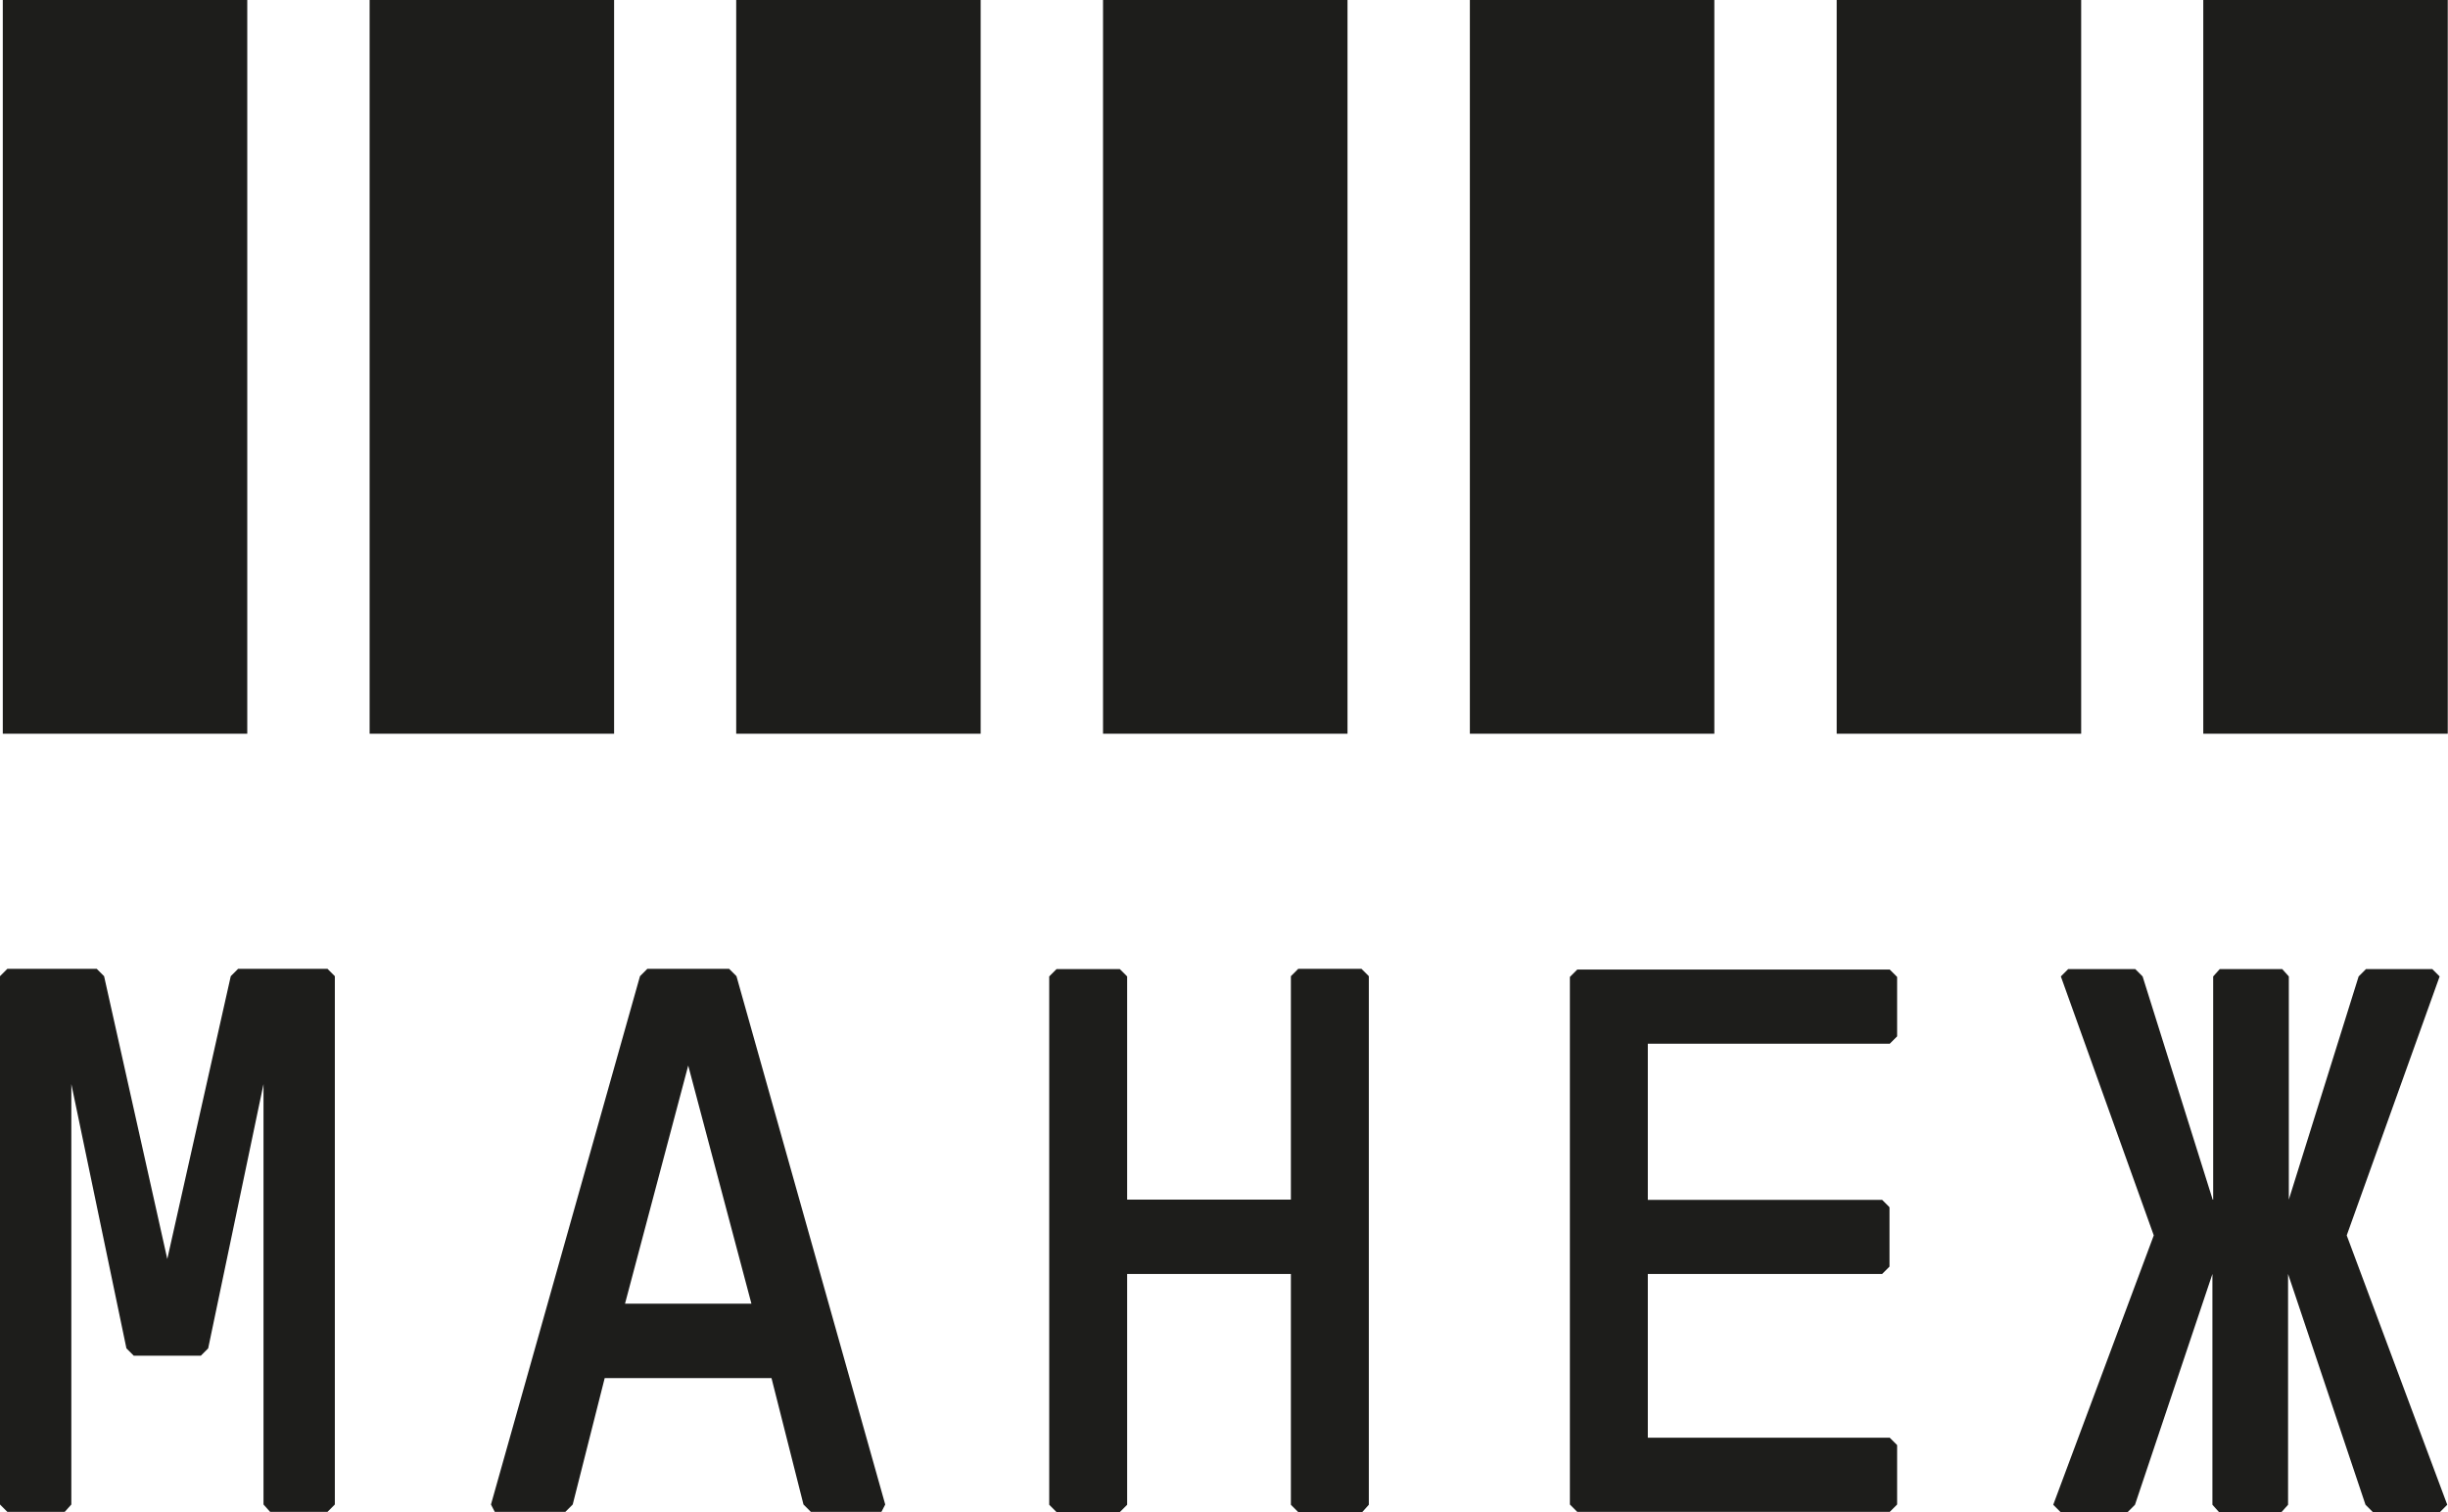 <?xml version="1.0" encoding="UTF-8"?> <!-- Generator: Adobe Illustrator 27.3.1, SVG Export Plug-In . SVG Version: 6.00 Build 0) --> <svg xmlns="http://www.w3.org/2000/svg" xmlns:xlink="http://www.w3.org/1999/xlink" id="Слой_1" x="0px" y="0px" viewBox="0 0 964.3 595.6" style="enable-background:new 0 0 964.3 595.6;" xml:space="preserve"> <style type="text/css"> .st0{fill:#1D1D1B;} </style> <g> <path class="st0" d="M871.6,472.5l-27.6-87.9l-2.9-2.9h-26.4l-2.9,2.9l36.6,102l-39.6,106.1l2.9,2.9h26.4l2.9-2.9l30.5-90.9v90.9 l2.6,2.9h24.6l2.6-2.9v-90.9l30.5,90.9l2.9,2.9h26.4l2.9-2.9l-39.6-106.1l36.6-102l-2.9-2.9H932l-2.9,2.9l-27.5,87.9v-87.9 l-2.6-2.9h-24.6l-2.6,2.9V472.5z M618.4,592.6l2.9,2.9h123.1l2.9-2.9v-23.4l-2.9-2.9h-95.3v-64.5h92.3l2.9-2.9v-23.4l-2.9-2.9 h-92.3v-61.5h95.3l2.9-2.9v-23.4l-2.9-2.9H621.3l-2.9,2.9V592.6z M508.5,472.5H444v-87.9l-2.9-2.9h-24.9l-2.9,2.9v208.1l2.9,2.9 h24.9l2.9-2.9v-90.9h64.5v90.9l2.9,2.9h25.2l2.6-2.9V384.5l-2.9-2.9h-24.9l-2.9,2.9V472.5z M271.1,419.7l24.9,93.8h-49.8 L271.1,419.7z M193.4,592.6l1.5,2.9h27.8l2.9-2.9l12.6-49.8h65.7l12.6,49.8l2.9,2.9h27.8l1.5-2.9l-58.6-208.1l-2.9-2.9H255 l-2.9,2.9L193.4,592.6z M103.8,592.6l2.6,2.9H129l2.9-2.9V384.5l-2.9-2.9H93.8l-2.9,2.9L65.9,495.9L41,384.5l-2.9-2.9H2.9L0,384.5 v208.1l2.9,2.9h22.6l2.6-2.9V427l21.7,104.1l2.9,2.9h26.4l2.9-2.9L103.8,427V592.6z"></path> <rect x="1.1" class="st0" width="96.3" height="289"></rect> <rect x="145.6" class="st0" width="96.3" height="289"></rect> <rect x="290" class="st0" width="96.3" height="289"></rect> <rect x="434.5" class="st0" width="96.3" height="289"></rect> <rect x="579" class="st0" width="96.3" height="289"></rect> <rect x="723.5" class="st0" width="96.3" height="289"></rect> <rect x="867.9" class="st0" width="96.3" height="289"></rect> </g> </svg> 